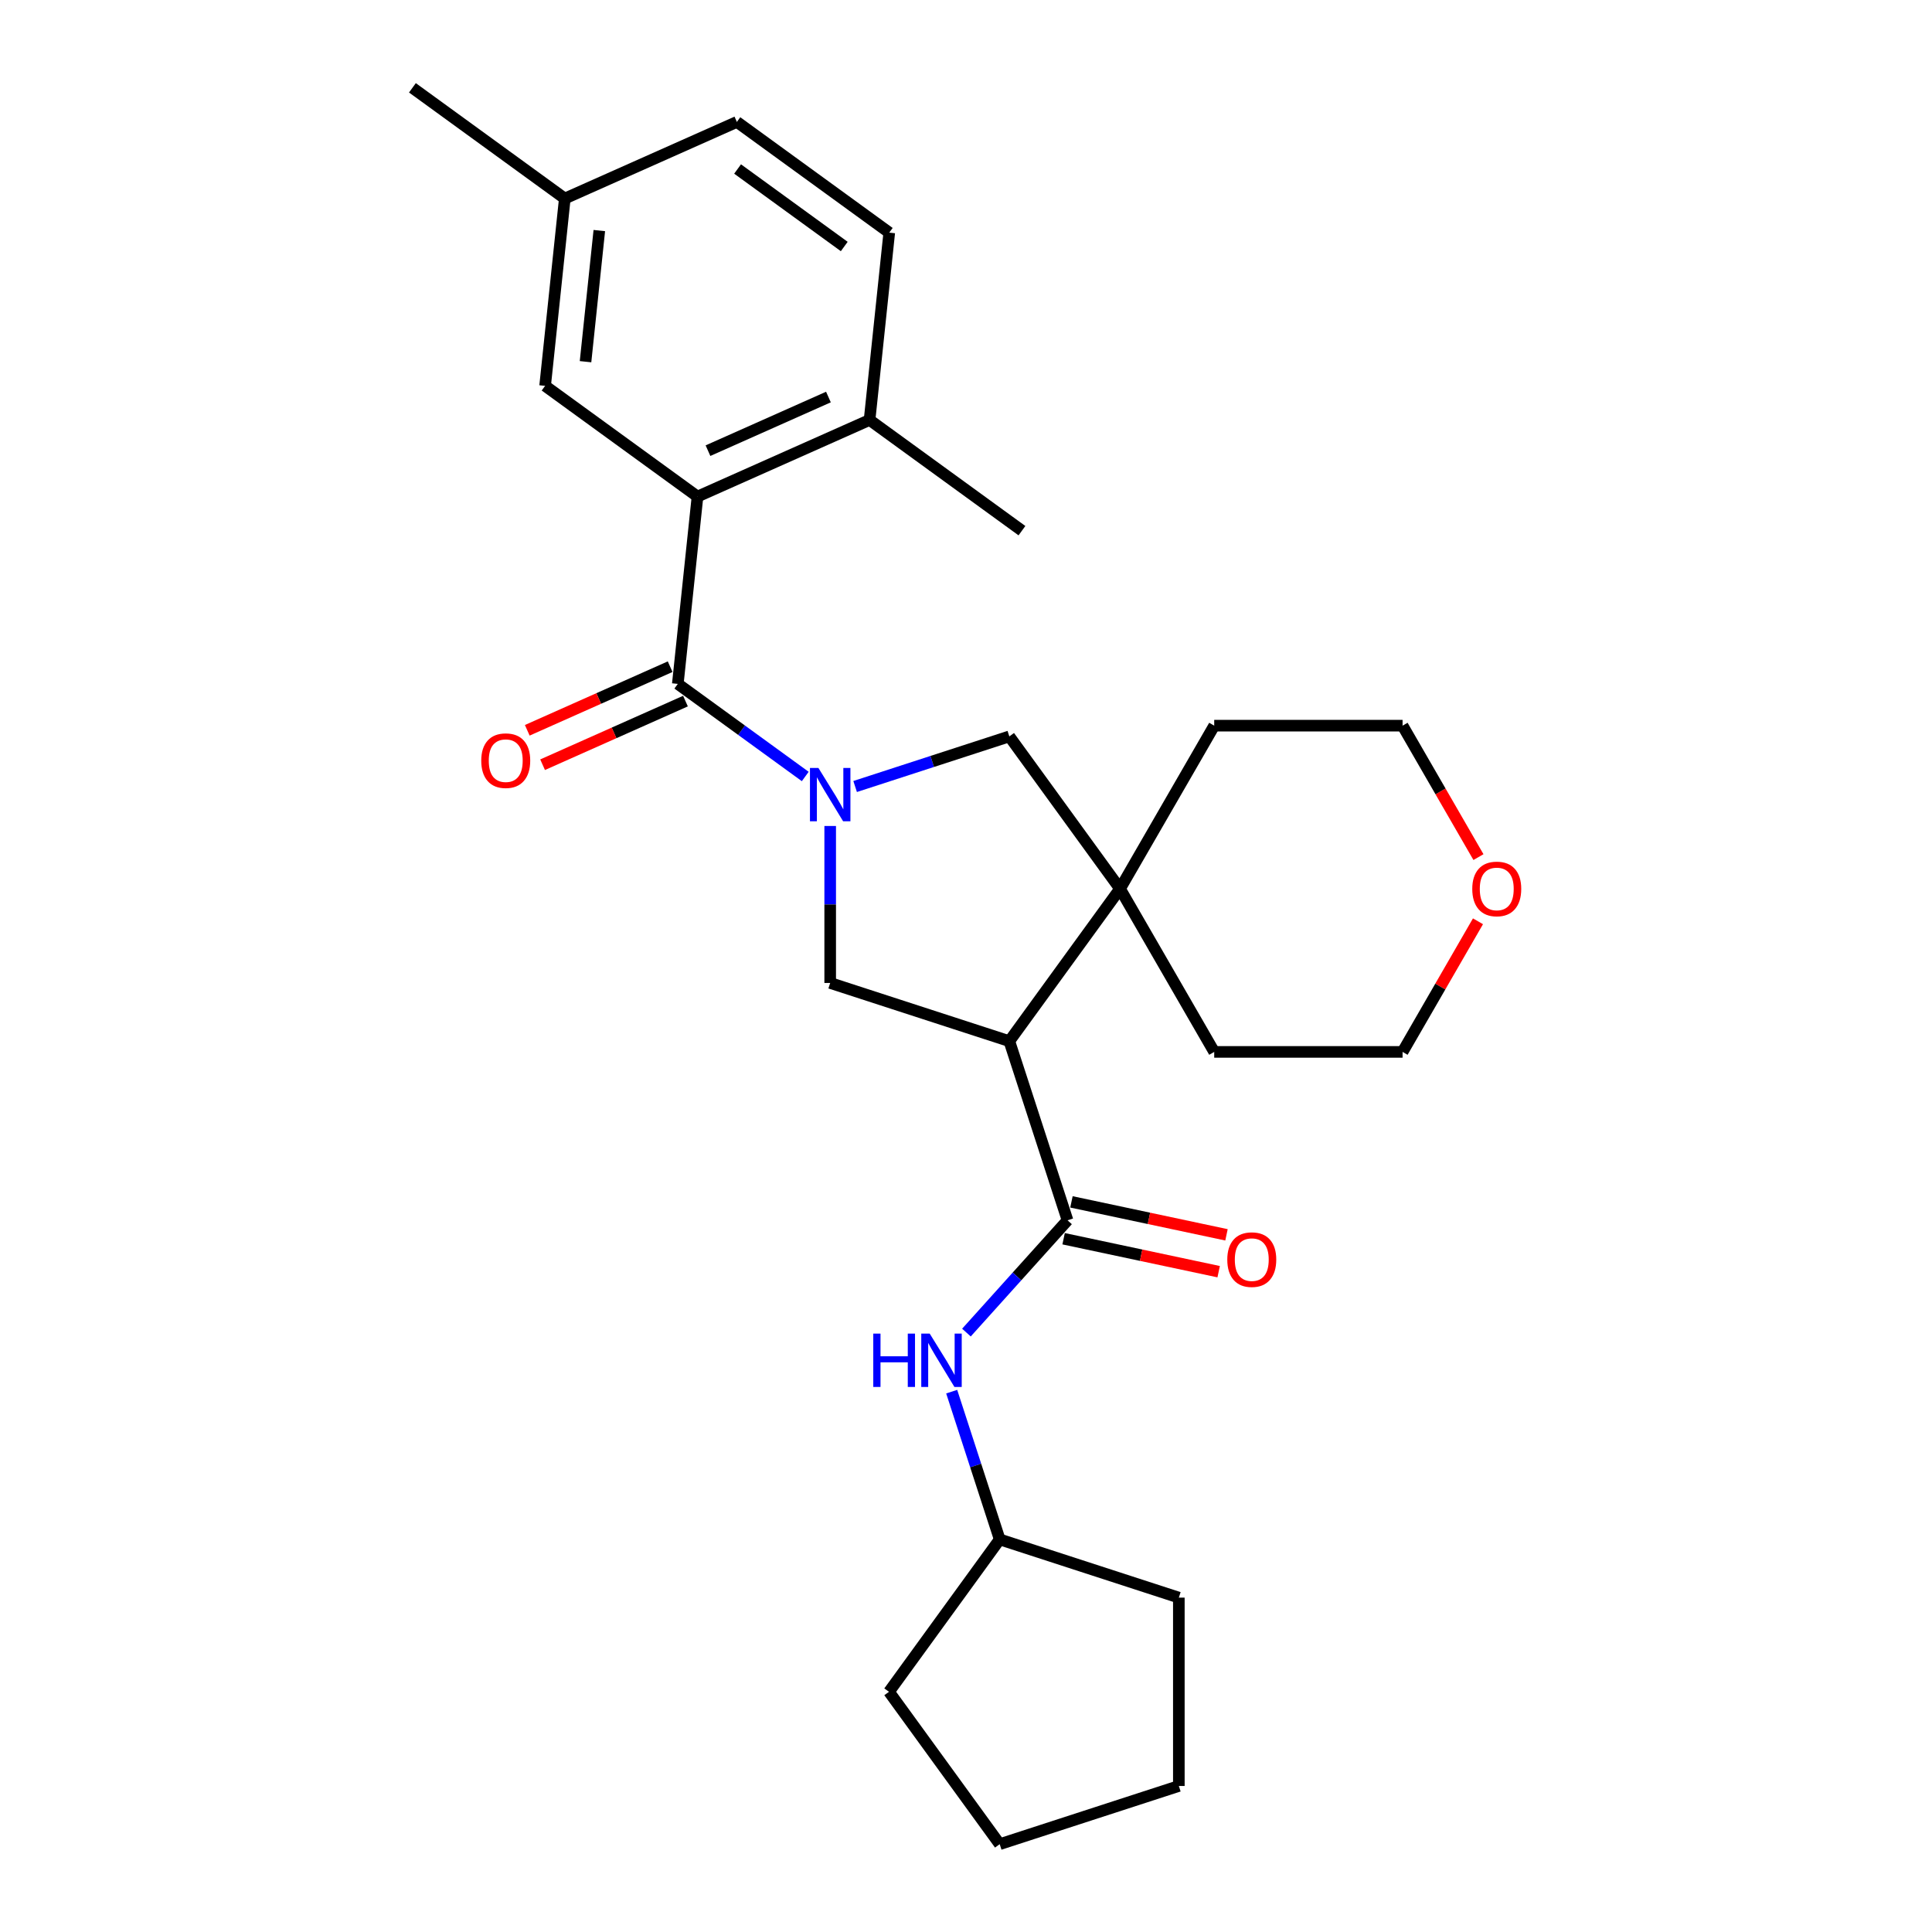 <?xml version='1.0' encoding='iso-8859-1'?>
<svg version='1.1' baseProfile='full'
              xmlns='http://www.w3.org/2000/svg'
                      xmlns:rdkit='http://www.rdkit.org/xml'
                      xmlns:xlink='http://www.w3.org/1999/xlink'
                  xml:space='preserve'
width='1000px' height='1000px' viewBox='0 0 1000 1000'>
<!-- END OF HEADER -->
<rect style='opacity:1.0;fill:#FFFFFF;stroke:none' width='1000' height='1000' x='0' y='0'> </rect>
<path class='bond-1' d='M 416.796,401.908 L 383.814,377.945' style='fill:none;fill-rule:evenodd;stroke:#0000FF;stroke-width:6px;stroke-linecap:butt;stroke-linejoin:miter;stroke-opacity:1' />
<path class='bond-1' d='M 383.814,377.945 L 350.831,353.981' style='fill:none;fill-rule:evenodd;stroke:#000000;stroke-width:6px;stroke-linecap:butt;stroke-linejoin:miter;stroke-opacity:1' />
<path class='bond-3' d='M 429.704,427.528 L 429.704,468.154' style='fill:none;fill-rule:evenodd;stroke:#0000FF;stroke-width:6px;stroke-linecap:butt;stroke-linejoin:miter;stroke-opacity:1' />
<path class='bond-3' d='M 429.704,468.154 L 429.704,508.779' style='fill:none;fill-rule:evenodd;stroke:#000000;stroke-width:6px;stroke-linecap:butt;stroke-linejoin:miter;stroke-opacity:1' />
<path class='bond-6' d='M 442.612,407.092 L 482.519,394.126' style='fill:none;fill-rule:evenodd;stroke:#0000FF;stroke-width:6px;stroke-linecap:butt;stroke-linejoin:miter;stroke-opacity:1' />
<path class='bond-6' d='M 482.519,394.126 L 522.425,381.159' style='fill:none;fill-rule:evenodd;stroke:#000000;stroke-width:6px;stroke-linecap:butt;stroke-linejoin:miter;stroke-opacity:1' />
<path class='bond-0' d='M 522.425,538.906 L 429.704,508.779' style='fill:none;fill-rule:evenodd;stroke:#000000;stroke-width:6px;stroke-linecap:butt;stroke-linejoin:miter;stroke-opacity:1' />
<path class='bond-2' d='M 522.425,538.906 L 552.552,631.627' style='fill:none;fill-rule:evenodd;stroke:#000000;stroke-width:6px;stroke-linecap:butt;stroke-linejoin:miter;stroke-opacity:1' />
<path class='bond-27' d='M 522.425,538.906 L 579.73,460.032' style='fill:none;fill-rule:evenodd;stroke:#000000;stroke-width:6px;stroke-linecap:butt;stroke-linejoin:miter;stroke-opacity:1' />
<path class='bond-5' d='M 350.831,353.981 L 361.022,257.023' style='fill:none;fill-rule:evenodd;stroke:#000000;stroke-width:6px;stroke-linecap:butt;stroke-linejoin:miter;stroke-opacity:1' />
<path class='bond-9' d='M 346.866,345.075 L 309.889,361.538' style='fill:none;fill-rule:evenodd;stroke:#000000;stroke-width:6px;stroke-linecap:butt;stroke-linejoin:miter;stroke-opacity:1' />
<path class='bond-9' d='M 309.889,361.538 L 272.913,378.001' style='fill:none;fill-rule:evenodd;stroke:#FF0000;stroke-width:6px;stroke-linecap:butt;stroke-linejoin:miter;stroke-opacity:1' />
<path class='bond-9' d='M 354.797,362.888 L 317.82,379.351' style='fill:none;fill-rule:evenodd;stroke:#000000;stroke-width:6px;stroke-linecap:butt;stroke-linejoin:miter;stroke-opacity:1' />
<path class='bond-9' d='M 317.82,379.351 L 280.844,395.814' style='fill:none;fill-rule:evenodd;stroke:#FF0000;stroke-width:6px;stroke-linecap:butt;stroke-linejoin:miter;stroke-opacity:1' />
<path class='bond-7' d='M 552.552,631.627 L 526.389,660.684' style='fill:none;fill-rule:evenodd;stroke:#000000;stroke-width:6px;stroke-linecap:butt;stroke-linejoin:miter;stroke-opacity:1' />
<path class='bond-7' d='M 526.389,660.684 L 500.225,689.742' style='fill:none;fill-rule:evenodd;stroke:#0000FF;stroke-width:6px;stroke-linecap:butt;stroke-linejoin:miter;stroke-opacity:1' />
<path class='bond-11' d='M 550.525,641.163 L 590.651,649.692' style='fill:none;fill-rule:evenodd;stroke:#000000;stroke-width:6px;stroke-linecap:butt;stroke-linejoin:miter;stroke-opacity:1' />
<path class='bond-11' d='M 590.651,649.692 L 630.776,658.221' style='fill:none;fill-rule:evenodd;stroke:#FF0000;stroke-width:6px;stroke-linecap:butt;stroke-linejoin:miter;stroke-opacity:1' />
<path class='bond-11' d='M 554.579,622.09 L 594.705,630.619' style='fill:none;fill-rule:evenodd;stroke:#000000;stroke-width:6px;stroke-linecap:butt;stroke-linejoin:miter;stroke-opacity:1' />
<path class='bond-11' d='M 594.705,630.619 L 634.83,639.148' style='fill:none;fill-rule:evenodd;stroke:#FF0000;stroke-width:6px;stroke-linecap:butt;stroke-linejoin:miter;stroke-opacity:1' />
<path class='bond-4' d='M 579.73,460.032 L 522.425,381.159' style='fill:none;fill-rule:evenodd;stroke:#000000;stroke-width:6px;stroke-linecap:butt;stroke-linejoin:miter;stroke-opacity:1' />
<path class='bond-17' d='M 579.73,460.032 L 628.477,544.464' style='fill:none;fill-rule:evenodd;stroke:#000000;stroke-width:6px;stroke-linecap:butt;stroke-linejoin:miter;stroke-opacity:1' />
<path class='bond-18' d='M 579.73,460.032 L 628.477,375.601' style='fill:none;fill-rule:evenodd;stroke:#000000;stroke-width:6px;stroke-linecap:butt;stroke-linejoin:miter;stroke-opacity:1' />
<path class='bond-8' d='M 361.022,257.023 L 450.086,217.369' style='fill:none;fill-rule:evenodd;stroke:#000000;stroke-width:6px;stroke-linecap:butt;stroke-linejoin:miter;stroke-opacity:1' />
<path class='bond-8' d='M 366.451,233.262 L 428.796,205.504' style='fill:none;fill-rule:evenodd;stroke:#000000;stroke-width:6px;stroke-linecap:butt;stroke-linejoin:miter;stroke-opacity:1' />
<path class='bond-10' d='M 361.022,257.023 L 282.149,199.718' style='fill:none;fill-rule:evenodd;stroke:#000000;stroke-width:6px;stroke-linecap:butt;stroke-linejoin:miter;stroke-opacity:1' />
<path class='bond-15' d='M 492.594,720.32 L 505.019,758.56' style='fill:none;fill-rule:evenodd;stroke:#0000FF;stroke-width:6px;stroke-linecap:butt;stroke-linejoin:miter;stroke-opacity:1' />
<path class='bond-15' d='M 505.019,758.56 L 517.444,796.799' style='fill:none;fill-rule:evenodd;stroke:#000000;stroke-width:6px;stroke-linecap:butt;stroke-linejoin:miter;stroke-opacity:1' />
<path class='bond-13' d='M 450.086,217.369 L 460.277,120.41' style='fill:none;fill-rule:evenodd;stroke:#000000;stroke-width:6px;stroke-linecap:butt;stroke-linejoin:miter;stroke-opacity:1' />
<path class='bond-21' d='M 450.086,217.369 L 528.959,274.674' style='fill:none;fill-rule:evenodd;stroke:#000000;stroke-width:6px;stroke-linecap:butt;stroke-linejoin:miter;stroke-opacity:1' />
<path class='bond-14' d='M 282.149,199.718 L 292.339,102.759' style='fill:none;fill-rule:evenodd;stroke:#000000;stroke-width:6px;stroke-linecap:butt;stroke-linejoin:miter;stroke-opacity:1' />
<path class='bond-14' d='M 303.069,187.212 L 310.203,119.341' style='fill:none;fill-rule:evenodd;stroke:#000000;stroke-width:6px;stroke-linecap:butt;stroke-linejoin:miter;stroke-opacity:1' />
<path class='bond-12' d='M 765,476.86 L 745.485,510.662' style='fill:none;fill-rule:evenodd;stroke:#FF0000;stroke-width:6px;stroke-linecap:butt;stroke-linejoin:miter;stroke-opacity:1' />
<path class='bond-12' d='M 745.485,510.662 L 725.969,544.464' style='fill:none;fill-rule:evenodd;stroke:#000000;stroke-width:6px;stroke-linecap:butt;stroke-linejoin:miter;stroke-opacity:1' />
<path class='bond-28' d='M 765.248,443.634 L 745.609,409.618' style='fill:none;fill-rule:evenodd;stroke:#FF0000;stroke-width:6px;stroke-linecap:butt;stroke-linejoin:miter;stroke-opacity:1' />
<path class='bond-28' d='M 745.609,409.618 L 725.969,375.601' style='fill:none;fill-rule:evenodd;stroke:#000000;stroke-width:6px;stroke-linecap:butt;stroke-linejoin:miter;stroke-opacity:1' />
<path class='bond-29' d='M 460.277,120.41 L 381.403,63.105' style='fill:none;fill-rule:evenodd;stroke:#000000;stroke-width:6px;stroke-linecap:butt;stroke-linejoin:miter;stroke-opacity:1' />
<path class='bond-29' d='M 436.985,127.589 L 381.773,87.476' style='fill:none;fill-rule:evenodd;stroke:#000000;stroke-width:6px;stroke-linecap:butt;stroke-linejoin:miter;stroke-opacity:1' />
<path class='bond-16' d='M 292.339,102.759 L 381.403,63.105' style='fill:none;fill-rule:evenodd;stroke:#000000;stroke-width:6px;stroke-linecap:butt;stroke-linejoin:miter;stroke-opacity:1' />
<path class='bond-22' d='M 292.339,102.759 L 213.466,45.455' style='fill:none;fill-rule:evenodd;stroke:#000000;stroke-width:6px;stroke-linecap:butt;stroke-linejoin:miter;stroke-opacity:1' />
<path class='bond-23' d='M 517.444,796.799 L 610.165,826.926' style='fill:none;fill-rule:evenodd;stroke:#000000;stroke-width:6px;stroke-linecap:butt;stroke-linejoin:miter;stroke-opacity:1' />
<path class='bond-24' d='M 517.444,796.799 L 460.139,875.672' style='fill:none;fill-rule:evenodd;stroke:#000000;stroke-width:6px;stroke-linecap:butt;stroke-linejoin:miter;stroke-opacity:1' />
<path class='bond-20' d='M 628.477,544.464 L 725.969,544.464' style='fill:none;fill-rule:evenodd;stroke:#000000;stroke-width:6px;stroke-linecap:butt;stroke-linejoin:miter;stroke-opacity:1' />
<path class='bond-19' d='M 628.477,375.601 L 725.969,375.601' style='fill:none;fill-rule:evenodd;stroke:#000000;stroke-width:6px;stroke-linecap:butt;stroke-linejoin:miter;stroke-opacity:1' />
<path class='bond-25' d='M 610.165,826.926 L 610.165,924.419' style='fill:none;fill-rule:evenodd;stroke:#000000;stroke-width:6px;stroke-linecap:butt;stroke-linejoin:miter;stroke-opacity:1' />
<path class='bond-26' d='M 460.139,875.672 L 517.444,954.545' style='fill:none;fill-rule:evenodd;stroke:#000000;stroke-width:6px;stroke-linecap:butt;stroke-linejoin:miter;stroke-opacity:1' />
<path class='bond-30' d='M 610.165,924.419 L 517.444,954.545' style='fill:none;fill-rule:evenodd;stroke:#000000;stroke-width:6px;stroke-linecap:butt;stroke-linejoin:miter;stroke-opacity:1' />
<path  class='atom-0' d='M 423.601 397.481
L 432.649 412.105
Q 433.546 413.548, 434.989 416.161
Q 436.431 418.774, 436.509 418.93
L 436.509 397.481
L 440.175 397.481
L 440.175 425.091
L 436.392 425.091
L 426.682 409.102
Q 425.551 407.23, 424.342 405.086
Q 423.172 402.941, 422.821 402.278
L 422.821 425.091
L 419.234 425.091
L 419.234 397.481
L 423.601 397.481
' fill='#0000FF'/>
<path  class='atom-8' d='M 452.005 690.273
L 455.749 690.273
L 455.749 702.011
L 469.866 702.011
L 469.866 690.273
L 473.61 690.273
L 473.61 717.883
L 469.866 717.883
L 469.866 705.131
L 455.749 705.131
L 455.749 717.883
L 452.005 717.883
L 452.005 690.273
' fill='#0000FF'/>
<path  class='atom-8' d='M 481.214 690.273
L 490.261 704.897
Q 491.158 706.34, 492.601 708.953
Q 494.044 711.565, 494.122 711.721
L 494.122 690.273
L 497.788 690.273
L 497.788 717.883
L 494.005 717.883
L 484.295 701.894
Q 483.164 700.022, 481.955 697.877
Q 480.785 695.733, 480.434 695.07
L 480.434 717.883
L 476.846 717.883
L 476.846 690.273
L 481.214 690.273
' fill='#0000FF'/>
<path  class='atom-10' d='M 249.093 393.713
Q 249.093 387.084, 252.369 383.379
Q 255.645 379.674, 261.767 379.674
Q 267.89 379.674, 271.165 383.379
Q 274.441 387.084, 274.441 393.713
Q 274.441 400.421, 271.126 404.242
Q 267.812 408.025, 261.767 408.025
Q 255.684 408.025, 252.369 404.242
Q 249.093 400.46, 249.093 393.713
M 261.767 404.905
Q 265.979 404.905, 268.241 402.098
Q 270.542 399.251, 270.542 393.713
Q 270.542 388.293, 268.241 385.563
Q 265.979 382.794, 261.767 382.794
Q 257.555 382.794, 255.255 385.524
Q 252.993 388.254, 252.993 393.713
Q 252.993 399.29, 255.255 402.098
Q 257.555 404.905, 261.767 404.905
' fill='#FF0000'/>
<path  class='atom-12' d='M 635.241 651.975
Q 635.241 645.345, 638.516 641.64
Q 641.792 637.936, 647.915 637.936
Q 654.037 637.936, 657.313 641.64
Q 660.589 645.345, 660.589 651.975
Q 660.589 658.682, 657.274 662.504
Q 653.959 666.287, 647.915 666.287
Q 641.831 666.287, 638.516 662.504
Q 635.241 658.721, 635.241 651.975
M 647.915 663.167
Q 652.126 663.167, 654.388 660.359
Q 656.689 657.512, 656.689 651.975
Q 656.689 646.554, 654.388 643.824
Q 652.126 641.055, 647.915 641.055
Q 643.703 641.055, 641.402 643.785
Q 639.14 646.515, 639.14 651.975
Q 639.14 657.551, 641.402 660.359
Q 643.703 663.167, 647.915 663.167
' fill='#FF0000'/>
<path  class='atom-13' d='M 762.042 460.11
Q 762.042 453.481, 765.317 449.776
Q 768.593 446.071, 774.716 446.071
Q 780.838 446.071, 784.114 449.776
Q 787.39 453.481, 787.39 460.11
Q 787.39 466.818, 784.075 470.64
Q 780.76 474.422, 774.716 474.422
Q 768.632 474.422, 765.317 470.64
Q 762.042 466.857, 762.042 460.11
M 774.716 471.303
Q 778.927 471.303, 781.189 468.495
Q 783.49 465.648, 783.49 460.11
Q 783.49 454.69, 781.189 451.96
Q 778.927 449.191, 774.716 449.191
Q 770.504 449.191, 768.203 451.921
Q 765.941 454.651, 765.941 460.11
Q 765.941 465.687, 768.203 468.495
Q 770.504 471.303, 774.716 471.303
' fill='#FF0000'/>
</svg>
